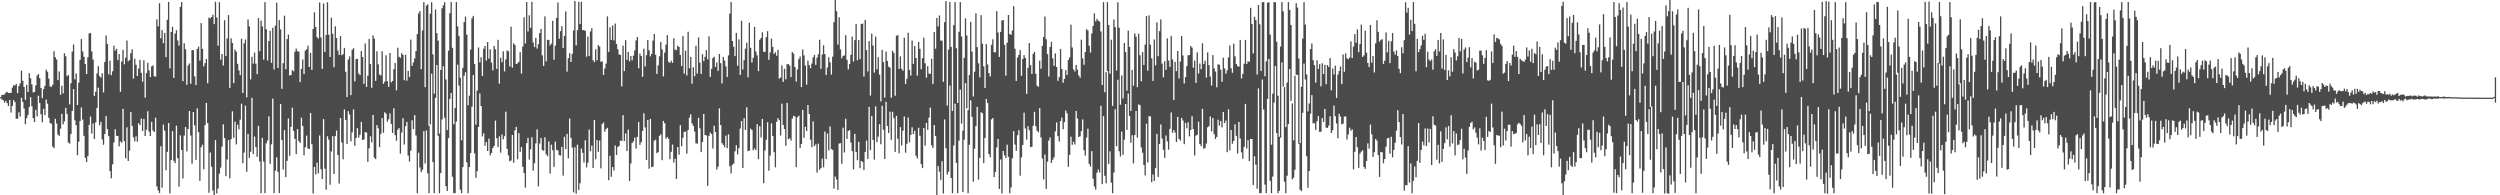 <?xml version="1.0" encoding="UTF-8"?>
<svg xmlns="http://www.w3.org/2000/svg" width="1920" height="150">
  <path d="M0 74.582h1v1.000H0zM1 72.969h1v3.456H1zM2 72.905h1v4.112H2zM3 72.507h1v6.398H3zM4 71.105h1v6.343H4zM5 70.534h1v8.679H5zM6 71.453h1v9.966H6zM7 71.298h1v5.460H7zM8 71.353h1v15.052H8zM9 67.273h1v14.095H9zM10 65.378h1v11.583H10zM11 65.692h1v12.696H11zM12 64.520h1v26.710H12zM13 71.503h1v19.697H13zM14 66.078h1v20.212H14zM15 64.072h1v25.503H15zM16 54.254h1v20.857H16zM17 62.017h1v16.254H17zM18 66.803h1v16.573H18zM19 76.718h1v18.688H19zM20 65.133h1v25.673H20zM21 70.680h1v17.575H21zM22 56.240h1v26.030H22zM23 60.129h1v14.553H23zM24 64.839h1v16.797H24zM25 70.948h1v19.717H25zM26 70.615h1v23.097H26zM27 65.567h1v18.777H27zM28 58.016h1v31.397H28zM29 56.875h1v16.659H29zM30 60.025h1v19.069H30zM31 67.592h1v20.202H31zM32 75.389h1v18.578H32zM33 68.468h1v15.148H33zM34 65.911h1v22.510H34zM35 53.524h1v22.922H35zM36 55.097h1v24.522H36zM37 60.358h1v30.097H37zM38 66.348h1v28.093H38zM39 66.693h1v28.382H39zM40 65.056h1v47.541H40zM41 39.388h1v74.399H41zM42 43.974h1v47.254H42zM43 45.724h1v49.119H43zM44 61.488h1v41.830H44zM45 54.870h1v49.476H45zM46 72.824h1v25.974H46zM47 65.878h1v21.553H47zM48 71.716h1v23.752H48zM49 40.916h1v52.255H49zM50 43.221h1v39.588H50zM51 58.581h1v28.907H51zM52 57.563h1v51.937H52zM53 80.180h1v30.130H53zM54 63.969h1v38.971H54zM55 39.650h1v45.594H55zM56 34.147h1v34.297H56zM57 60.964h1v31.456H57zM58 56.424h1v39.817H58zM59 80.669h1v38.484H59zM60 63.536h1v45.320H60zM61 45.960h1v47.039H61zM62 30.026h1v52.540H62zM63 39.488h1v52.294H63zM64 43.576h1v60.747H64zM65 49.171h1v71.978H65zM66 56.821h1v67.645H66zM67 44.030h1v75.871H67zM68 25.716h1v70.257H68zM69 25.298h1v64.211H69zM70 39.456h1v63.154H70zM71 45.746h1v49.064H71zM72 73.692h1v33.069H72zM73 70.471h1v23.568H73zM74 56.486h1v26.401H74zM75 50.847h1v16.486H75zM76 58.518h1v37.673H76zM77 59.674h1v33.928H77zM78 56.238h1v50.941H78zM79 70.983h1v40.211H79zM80 47.636h1v55.343H80zM81 27.263h1v61.886H81zM82 33.898h1v65.332H82zM83 57.089h1v47.516H83zM84 46.552h1v84.836H84zM85 57.776h1v79.112H85zM86 54.733h1v71.503H86zM87 35.063h1v74.330H87zM88 38.859h1v60.394H88zM89 37.466h1v66.838H89zM90 46.168h1v58.266H90zM91 41.522h1v70.904H91zM92 70.470h1v38.153H92zM93 47.197h1v62.382H93zM94 38.261h1v45.334H94zM95 49.418h1v58.898H95zM96 44.312h1v77.256H96zM97 31.133h1v66.682H97zM98 47.039h1v76.623H98zM99 46.152h1v69.564H99zM100 40.838h1v45.198H100zM101 37.830h1v58.840H101zM102 60.372h1v45.039H102zM103 45.172h1v63.411H103zM104 49.694h1v54.996H104zM105 58.298h1v50.500H105zM106 52.701h1v41.959H106zM107 46.033h1v50.057H107zM108 55.975h1v35.003H108zM109 62.708h1v37.911H109zM110 46.353h1v44.975H110zM111 75.020h1v29.458H111zM112 56.187h1v43.442H112zM113 48.244h1v37.200H113zM114 54.103h1v47.033H114zM115 59.163h1v45.279H115zM116 50.958h1v42.626H116zM117 50.154h1v50.035H117zM118 58.513h1v42.839H118zM119 58.880h1v31.539H119zM120 14.835h1v128.302H120zM121 20.222h1v126.022H121zM122 2.457h1v145.849H122zM123 29.404h1v82.977H123zM124 23.078h1v121.074H124zM125 33.158h1v62.572H125zM126 25.285h1v75.102H126zM127 43.859h1v86.922H127zM128 15.200h1v101.418H128zM129 1.470h1v92.994H129zM130 52.554h1v95.963H130zM131 24.583h1v98.342H131zM132 20.607h1v80.101H132zM133 59.851h1v63.638H133zM134 25.795h1v99.520H134zM135 23.172h1v73.320H135zM136 31.072h1v90.357H136zM137 35.042h1v108.277H137zM138 5.291h1v98.651H138zM139 1.592h1v113.620H139zM140 62.296h1v74.753H140zM141 33.286h1v70.837H141zM142 37.823h1v59.689H142zM143 65.123h1v51.118H143zM144 50.259h1v48.806H144zM145 48.747h1v36.492H145zM146 64.353h1v39.715H146zM147 38.518h1v87.250H147zM148 38.488h1v47.604H148zM149 58.570h1v37.731H149zM150 65.346h1v57.414H150zM151 37.539h1v45.644H151zM152 35.840h1v65.688H152zM153 46.480h1v92.490H153zM154 17.765h1v95.325H154zM155 37.472h1v73.661H155zM156 50.939h1v79.063H156zM157 48.479h1v47.660H157zM158 45.332h1v33.767H158zM159 63.952h1v30.601H159zM160 13.496h1v134.522H160zM161 14.142h1v102.980H161zM162 13.073h1v114.970H162zM163 11.311h1v135.007H163zM164 18.555h1v131.314H164zM165 1.336h1v106.260H165zM166 13.420h1v135.167H166zM167 35.106h1v109.626H167zM168 1.614h1v131.738H168zM169 45.848h1v82.850H169zM170 41.458h1v71.134H170zM171 50.340h1v45.169H171zM172 15.503h1v90.540H172zM173 43.108h1v92.161H173zM174 29.533h1v92.934H174zM175 11.629h1v95.964H175zM176 67.494h1v69.453H176zM177 29.419h1v77.439H177zM178 33.004h1v52.496H178zM179 63.807h1v42.012H179zM180 37.967h1v55.475H180zM181 39.685h1v71.233H181zM182 49.010h1v46.738H182zM183 54.090h1v45.230H183zM184 57.660h1v34.266H184zM185 29.741h1v49.931H185zM186 71.406h1v53.985H186zM187 33.286h1v83.927H187zM188 30.368h1v50.788H188zM189 74.805h1v57.145H189zM190 14.933h1v87.990H190zM191 20.221h1v100.999H191zM192 60.947h1v55.608H192zM193 43.554h1v31.594H193zM194 48.826h1v69.497H194zM195 40.401h1v64.443H195zM196 48.925h1v64.002H196zM197 56.863h1v63.575H197zM198 13.811h1v82.847H198zM199 39.339h1v84.707H199zM200 15.834h1v132.588H200zM201 20.265h1v85.615H201zM202 45.839h1v78.206H202zM203 1.597h1v146.671H203zM204 22.468h1v87.621H204zM205 46.435h1v61.421H205zM206 31.510h1v57.871H206zM207 23.714h1v102.156H207zM208 48.300h1v62.547H208zM209 21.339h1v54.421H209zM210 53.409h1v94.917H210zM211 19.688h1v111.448H211zM212 2.095h1v118.711H212zM213 52.235h1v79.757H213zM214 15.464h1v132.863H214zM215 22.560h1v57.352H215zM216 68.217h1v39.345H216zM217 48.521h1v81.684H217zM218 12.035h1v87.926H218zM219 53.134h1v82.914H219zM220 30.056h1v93.457H220zM221 26.513h1v64.454H221zM222 57.949h1v61.703H222zM223 57.666h1v39.765H223zM224 53.908h1v28.821H224zM225 54.788h1v45.701H225zM226 39.774h1v66.879H226zM227 37.264h1v81.050H227zM228 39.389h1v59.775H228zM229 39.617h1v68.750H229zM230 63.005h1v46.751H230zM231 52.924h1v37.424H231zM232 45.681h1v51.154H232zM233 56.843h1v62.406H233zM234 38.844h1v74.237H234zM235 37.828h1v66.329H235zM236 35.084h1v78.884H236zM237 51.439h1v62.983H237zM238 40.609h1v46.177H238zM239 53.649h1v57.143H239zM240 22.292h1v126.358H240zM241 9.460h1v118.771H241zM242 20.805h1v113.119H242zM243 28.517h1v96.412H243zM244 29.570h1v103.606H244zM245 1.868h1v102.163H245zM246 28.774h1v101.162H246zM247 52.894h1v84.578H247zM248 2.617h1v88.869H248zM249 39.912h1v89.645H249zM250 26.820h1v118.876H250zM251 1.729h1v102.932H251zM252 26.636h1v80.607H252zM253 43.786h1v98.108H253zM254 13.630h1v102.630H254zM255 25.890h1v78.676H255zM256 51.655h1v81.980H256zM257 20.195h1v84.378H257zM258 29.236h1v71.038H258zM259 38.740h1v80.328H259zM260 42.198h1v98.777H260zM261 27.695h1v62.952H261zM262 42.428h1v66.978H262zM263 41.572h1v80.798H263zM264 36.765h1v47.262H264zM265 55.096h1v36.994H265zM266 74.479h1v36.104H266zM267 45.648h1v39.763H267zM268 43.316h1v44.661H268zM269 73.086h1v35.454H269zM270 38.250h1v63.397H270zM271 37.000h1v46.971H271zM272 62.451h1v49.467H272zM273 45.424h1v60.510H273zM274 45.137h1v53.271H274zM275 56.453h1v49.173H275zM276 57.650h1v45.788H276zM277 39.225h1v54.367H277zM278 43.779h1v63.701H278zM279 64.411h1v42.719H279zM280 33.318h1v68.154H280zM281 66.726h1v35.068H281zM282 58.099h1v66.290H282zM283 29.890h1v84.049H283zM284 49.238h1v55.411H284zM285 67.430h1v41.975H285zM286 27.177h1v61.115H286zM287 29.672h1v91.362H287zM288 62.122h1v60.056H288zM289 39.363h1v56.671H289zM290 49.424h1v49.116H290zM291 57.195h1v55.810H291zM292 58.031h1v44.765H292zM293 39.351h1v51.311H293zM294 64.342h1v37.588H294zM295 62.657h1v23.567H295zM296 42.422h1v44.875H296zM297 62.414h1v31.041H297zM298 66.694h1v24.934H298zM299 40.694h1v46.406H299zM300 63.230h1v31.969H300zM301 62.167h1v39.940H301zM302 53.135h1v30.005H302zM303 48.308h1v55.536H303zM304 69.382h1v38.714H304zM305 36.667h1v62.976H305zM306 43.610h1v54.757H306zM307 44.426h1v73.562H307zM308 40.825h1v60.956H308zM309 42.184h1v48.594H309zM310 61.617h1v49.361H310zM311 42.043h1v54.872H311zM312 61.978h1v31.710H312zM313 54.402h1v65.091H313zM314 59.096h1v65.045H314zM315 30.432h1v85.303H315zM316 50.518h1v41.872H316zM317 48.032h1v51.098H317zM318 44.842h1v43.576H318zM319 39.238h1v64.866H319zM320 26.146h1v122.263H320zM321 10.361h1v106.953H321zM322 8.551h1v120.064H322zM323 53.158h1v79.036H323zM324 23.314h1v107.070H324zM325 1.634h1v99.128H325zM326 66.952h1v58.643H326zM327 4.303h1v95.960H327zM328 3.392h1v129.792H328zM329 96.563h1v51.747H329zM330 10.540h1v85.040H330zM331 1.691h1v54.892H331zM332 41.704h1v82.758H332zM333 71.936h1v76.391H333zM334 7.332h1v67.830H334zM335 25.474h1v24.450H335zM336 31.230h1v73.007H336zM337 102.590h1v45.809H337zM338 53.646h1v79.245H338zM339 6.361h1v85.401H339zM340 4.111h1v46.789H340zM341 1.688h1v88.750H341zM342 61.061h1v81.877H342zM343 99.923h1v46.807H343zM344 38.901h1v67.143H344zM345 10.138h1v65.796H345zM346 1.579h1v69.841H346zM347 36.709h1v99.026H347zM348 95.461h1v52.857H348zM349 82.887h1v65.471H349zM350 1.577h1v91.748H350zM351 20.275h1v29.415H351zM352 27.674h1v38.050H352zM353 59.690h1v85.968H353zM354 107.714h1v40.614H354zM355 52.099h1v76.206H355zM356 16.957h1v41.258H356zM357 12.704h1v42.818H357zM358 26.642h1v98.100H358zM359 80.826h1v67.582H359zM360 73.478h1v54.818H360zM361 38.074h1v79.445H361zM362 14.097h1v67.849H362zM363 12.210h1v45.439H363zM364 49.251h1v68.535H364zM365 95.726h1v40.858H365zM366 69.512h1v62.026H366zM367 36.435h1v61.042H367zM368 47.910h1v23.864H368zM369 43.948h1v37.471H369zM370 58.268h1v46.448H370zM371 37.414h1v64.995H371zM372 35.248h1v76.690H372zM373 46.557h1v62.529H373zM374 32.305h1v83.646H374zM375 45.027h1v61.412H375zM376 37.958h1v81.424H376zM377 48.053h1v69.473H377zM378 54.004h1v59.660H378zM379 35.297h1v76.757H379zM380 37.866h1v54.766H380zM381 52.878h1v53.257H381zM382 30.564h1v82.405H382zM383 64.201h1v40.593H383zM384 44.291h1v72.958H384zM385 47.789h1v55.464H385zM386 39.447h1v67.537H386zM387 54.843h1v49.780H387zM388 45.587h1v40.189H388zM389 38.708h1v75.628H389zM390 39.375h1v79.941H390zM391 50.982h1v72.872H391zM392 20.541h1v102.684H392zM393 51.980h1v51.673H393zM394 33.219h1v91.814H394zM395 34.545h1v65.532H395zM396 49.146h1v48.288H396zM397 48.685h1v73.621H397zM398 47.470h1v54.845H398zM399 40.114h1v76.552H399zM400 56.528h1v56.421H400zM401 35.746h1v92.376H401zM402 13.263h1v119.668H402zM403 33.389h1v110.755H403zM404 1.541h1v108.320H404zM405 24.227h1v81.620H405zM406 11.706h1v110.804H406zM407 21.401h1v93.255H407zM408 1.459h1v103.968H408zM409 32.606h1v98.447H409zM410 36.167h1v89.234H410zM411 29.046h1v81.075H411zM412 37.267h1v62.045H412zM413 33.970h1v109.206H413zM414 25.433h1v84.787H414zM415 22.224h1v83.806H415zM416 42.513h1v72.710H416zM417 50.623h1v65.154H417zM418 12.570h1v92.903H418zM419 47.064h1v71.475H419zM420 30.620h1v89.359H420zM421 30.605h1v78.029H421zM422 34.890h1v98.422H422zM423 33.465h1v77.622H423zM424 15.974h1v99.500H424zM425 45.896h1v82.266H425zM426 35.091h1v73.719H426zM427 13.677h1v101.417H427zM428 1.896h1v113.718H428zM429 29.727h1v89.342H429zM430 23.921h1v95.547H430zM431 20.141h1v92.695H431zM432 36.834h1v98.015H432zM433 27.568h1v77.432H433zM434 8.735h1v105.794H434zM435 54.979h1v47.802H435zM436 44.711h1v76.897H436zM437 40.847h1v50.209H437zM438 47.630h1v58.180H438zM439 41.357h1v71.982H439zM440 23.321h1v124.444H440zM441 0.831h1v112.269H441zM442 34.878h1v113.925H442zM443 23.167h1v87.966H443zM444 1.520h1v144.475H444zM445 18.533h1v122.196H445zM446 1.339h1v112.732H446zM447 23.076h1v94.278H447zM448 23.195h1v101.580H448zM449 23.636h1v84.088H449zM450 43.526h1v85.047H450zM451 28.041h1v96.882H451zM452 43.038h1v56.458H452zM453 24.170h1v91.984H453zM454 21.687h1v90.145H454zM455 46.214h1v82.777H455zM456 47.760h1v44.409H456zM457 37.837h1v84.482H457zM458 46.315h1v61.185H458zM459 34.591h1v82.043H459zM460 35.770h1v72.173H460zM461 47.379h1v81.954H461zM462 47.209h1v48.018H462zM463 57.556h1v36.549H463zM464 52.563h1v48.589H464zM465 48.853h1v50.245H465zM466 12.599h1v85.563H466zM467 39.826h1v98.498H467zM468 20.965h1v98.645H468zM469 30.603h1v105.137H469zM470 19.554h1v108.773H470zM471 31.042h1v99.864H471zM472 18.074h1v93.631H472zM473 33.764h1v85.227H473zM474 37.858h1v75.093H474zM475 41.819h1v70.200H475zM476 42.153h1v65.777H476zM477 66.345h1v42.000H477zM478 35.049h1v53.402H478zM479 54.639h1v53.651H479zM480 30.848h1v71.721H480zM481 45.973h1v70.064H481zM482 39.821h1v59.722H482zM483 47.060h1v91.956H483zM484 42.988h1v82.627H484zM485 46.325h1v63.495H485zM486 42.715h1v65.901H486zM487 38.774h1v66.828H487zM488 31.037h1v83.121H488zM489 28.464h1v76.637H489zM490 52.490h1v41.142H490zM491 41.167h1v70.109H491zM492 43.076h1v66.147H492zM493 58.994h1v41.542H493zM494 37.377h1v49.677H494zM495 51.049h1v46.785H495zM496 42.334h1v80.492H496zM497 30.844h1v61.307H497zM498 38.597h1v90.983H498zM499 43.333h1v48.031H499zM500 41.366h1v87.062H500zM501 31.238h1v96.690H501zM502 26.074h1v81.971H502zM503 42.092h1v65.226H503zM504 56.769h1v60.951H504zM505 50.214h1v66.606H505zM506 43.274h1v61.075H506zM507 32.189h1v70.919H507zM508 37.963h1v85.091H508zM509 58.603h1v34.271H509zM510 40.471h1v54.214H510zM511 34.235h1v72.306H511zM512 26.958h1v78.236H512zM513 47.457h1v59.064H513zM514 48.313h1v73.953H514zM515 46.588h1v69.982H515zM516 48.307h1v62.717H516zM517 29.392h1v95.447H517zM518 38.018h1v83.865H518zM519 38.566h1v98.874H519zM520 35.120h1v77.764H520zM521 36.082h1v82.690H521zM522 42.292h1v53.827H522zM523 50.721h1v61.577H523zM524 27.770h1v78.023H524zM525 56.516h1v44.780H525zM526 38.936h1v62.157H526zM527 58.030h1v59.938H527zM528 24.379h1v75.485H528zM529 52.370h1v38.018H529zM530 43.736h1v44.078H530zM531 64.240h1v30.548H531zM532 51.588h1v45.068H532zM533 58.517h1v42.507H533zM534 35.095h1v74.941H534zM535 56.438h1v53.935H535zM536 28.758h1v61.757H536zM537 48.111h1v50.449H537zM538 56.760h1v60.081H538zM539 41.640h1v67.426H539zM540 46.955h1v40.599H540zM541 43.593h1v60.160H541zM542 38.443h1v65.550H542zM543 45.535h1v97.186H543zM544 27.843h1v76.569H544zM545 59.069h1v42.730H545zM546 52.882h1v50.101H546zM547 44.571h1v69.428H547zM548 43.589h1v52.962H548zM549 51.354h1v50.056H549zM550 47.911h1v82.343H550zM551 54.404h1v73.620H551zM552 41.483h1v41.696H552zM553 48.510h1v47.475H553zM554 64.031h1v45.871H554zM555 43.668h1v67.515H555zM556 46.560h1v66.519H556zM557 50.931h1v53.197H557zM558 59.103h1v54.735H558zM559 42.470h1v60.721H559zM560 10.436h1v117.266H560zM561 1.487h1v131.698H561zM562 31.504h1v95.127H562zM563 35.839h1v89.800H563zM564 43.112h1v73.111H564zM565 25.293h1v86.256H565zM566 50.493h1v68.059H566zM567 30.267h1v83.496H567zM568 57.560h1v41.155H568zM569 15.939h1v77.021H569zM570 53.402h1v75.690H570zM571 46.179h1v44.622H571zM572 37.369h1v62.417H572zM573 32.812h1v49.639H573zM574 59.323h1v56.738H574zM575 17.456h1v98.280H575zM576 36.697h1v62.135H576zM577 48.007h1v51.829H577zM578 44.426h1v71.044H578zM579 20.622h1v93.332H579zM580 39.545h1v75.721H580zM581 42.518h1v52.834H581zM582 54.649h1v67.626H582zM583 30.584h1v66.368H583zM584 29.213h1v76.436H584zM585 24.834h1v66.529H585zM586 39.643h1v101.050H586zM587 40.006h1v75.582H587zM588 28.539h1v78.770H588zM589 23.924h1v69.967H589zM590 45.915h1v85.185H590zM591 40.313h1v79.177H591zM592 29.623h1v65.153H592zM593 36.034h1v68.381H593zM594 41.450h1v75.450H594zM595 40.155h1v88.347H595zM596 42.821h1v50.716H596zM597 38.289h1v52.416H597zM598 60.305h1v32.057H598zM599 59.611h1v44.440H599zM600 50.236h1v29.374H600zM601 62.867h1v33.092H601zM602 52.819h1v46.259H602zM603 60.934h1v51.031H603zM604 49.407h1v29.631H604zM605 49.177h1v57.757H605zM606 50.419h1v55.761H606zM607 59.261h1v48.729H607zM608 39.874h1v51.207H608zM609 41.181h1v47.730H609zM610 51.392h1v38.085H610zM611 62.689h1v65.687H611zM612 53.322h1v36.650H612zM613 45.435h1v43.376H613zM614 43.332h1v70.353H614zM615 66.901h1v43.695H615zM616 38.025h1v46.349H616zM617 42.559h1v63.279H617zM618 50.266h1v47.113H618zM619 64.962h1v35.668H619zM620 46.535h1v34.088H620zM621 50.016h1v37.539H621zM622 52.354h1v54.894H622zM623 48.818h1v64.220H623zM624 44.055h1v49.143H624zM625 42.247h1v70.048H625zM626 49.804h1v61.102H626zM627 44.326h1v88.257H627zM628 41.674h1v68.643H628zM629 30.501h1v99.820H629zM630 52.897h1v76.181H630zM631 41.896h1v79.954H631zM632 34.825h1v93.628H632zM633 41.521h1v59.547H633zM634 57.644h1v64.500H634zM635 51.891h1v50.687H635zM636 43.965h1v71.573H636zM637 47.888h1v49.163H637zM638 57.261h1v57.260H638zM639 43.546h1v71.553H639zM640 17.031h1v127.854H640zM641 -0.985h1v136.576H641zM642 8.666h1v129.201H642zM643 34.325h1v111.471H643zM644 13.335h1v96.932H644zM645 37.930h1v72.008H645zM646 44.773h1v81.036H646zM647 42.928h1v55.106H647zM648 42.609h1v74.490H648zM649 27.094h1v64.090H649zM650 45.930h1v60.738H650zM651 53.171h1v47.494H651zM652 49.154h1v50.761H652zM653 42.146h1v67.379H653zM654 28.093h1v87.987H654zM655 47.233h1v82.824H655zM656 30.841h1v71.984H656zM657 18.394h1v98.345H657zM658 46.301h1v76.734H658zM659 30.772h1v78.113H659zM660 45.422h1v83.760H660zM661 18.371h1v105.231H661zM662 18.114h1v106.274H662zM663 58.753h1v71.855H663zM664 15.261h1v101.482H664zM665 38.389h1v69.576H665zM666 54.879h1v67.133H666zM667 31.584h1v50.492H667zM668 73.376h1v41.990H668zM669 25.824h1v63.201H669zM670 35.032h1v72.443H670zM671 55.751h1v66.836H671zM672 28.095h1v53.632H672zM673 53.218h1v55.983H673zM674 43.909h1v61.054H674zM675 57.344h1v38.022H675zM676 77.924h1v32.857H676zM677 38.337h1v42.942H677zM678 47.715h1v51.948H678zM679 74.968h1v47.130H679zM680 39.645h1v38.586H680zM681 46.882h1v49.849H681zM682 51.203h1v50.932H682zM683 51.932h1v33.767H683zM684 75.057h1v32.356H684zM685 38.967h1v46.882H685zM686 40.650h1v50.083H686zM687 73.523h1v43.093H687zM688 27.470h1v61.521H688zM689 26.914h1v79.661H689zM690 52.829h1v64.933H690zM691 43.324h1v54.324H691zM692 52.894h1v58.901H692zM693 54.363h1v46.043H693zM694 28.949h1v60.520H694zM695 64.539h1v52.720H695zM696 60.523h1v49.938H696zM697 25.137h1v65.105H697zM698 53.708h1v55.585H698zM699 58.039h1v45.648H699zM700 31.107h1v66.621H700zM701 49.043h1v53.848H701zM702 35.307h1v65.156H702zM703 44.563h1v75.064H703zM704 58.084h1v63.599H704zM705 32.230h1v65.890H705zM706 37.473h1v66.828H706zM707 53.218h1v72.823H707zM708 44.636h1v84.471H708zM709 28.907h1v69.453H709zM710 48.637h1v63.233H710zM711 59.624h1v34.770H711zM712 50.766h1v48.915H712zM713 56.534h1v33.846H713zM714 56.654h1v26.000H714zM715 45.146h1v66.455H715zM716 64.459h1v49.114H716zM717 24.509h1v71.608H717zM718 37.435h1v67.038H718zM719 13.752h1v136.124H719zM720 20.272h1v107.261H720zM721 11.899h1v119.925H721zM722 31.203h1v106.914H722zM723 31.171h1v92.688H723zM724 62.845h1v85.804H724zM725 17.009h1v74.755H725zM726 0.841h1v113.008H726zM727 81.072h1v52.996H727zM728 38.132h1v93.810H728zM729 1.509h1v64.208H729zM730 36.061h1v100.663H730zM731 85.152h1v63.240H731zM732 19.281h1v92.498H732zM733 1.593h1v78.061H733zM734 37.063h1v88.005H734zM735 79.120h1v69.216H735zM736 24.420h1v83.610H736zM737 1.574h1v67.303H737zM738 27.980h1v66.941H738zM739 100.339h1v47.172H739zM740 44.436h1v62.884H740zM741 14.149h1v49.706H741zM742 27.227h1v56.004H742zM743 84.610h1v63.775H743zM744 57.618h1v53.574H744zM745 16.807h1v60.236H745zM746 39.633h1v50.098H746zM747 74.154h1v65.397H747zM748 55.069h1v59.069H748zM749 10.210h1v86.635H749zM750 36.127h1v45.950H750zM751 48.657h1v89.265H751zM752 59.381h1v61.931H752zM753 11.617h1v74.592H753zM754 33.588h1v53.279H754zM755 50.944h1v74.323H755zM756 67.645h1v38.234H756zM757 33.829h1v42.119H757zM758 49.472h1v29.574H758zM759 56.170h1v62.028H759zM760 58.670h1v62.048H760zM761 34.404h1v57.316H761zM762 30.176h1v60.496H762zM763 40.143h1v95.908H763zM764 40.135h1v91.851H764zM765 8.592h1v104.644H765zM766 24.985h1v81.698H766zM767 43.650h1v101.461H767zM768 24.477h1v98.012H768zM769 15.732h1v132.777H769zM770 15.397h1v100.552H770zM771 34.405h1v84.995H771zM772 58.055h1v63.286H772zM773 32.807h1v78.357H773zM774 11.530h1v108.883H774zM775 26.185h1v122.239H775zM776 26.749h1v117.225H776zM777 23.438h1v98.105H777zM778 4.712h1v96.071H778zM779 37.421h1v73.571H779zM780 62.179h1v53.689H780zM781 44.203h1v59.618H781zM782 42.214h1v57.794H782zM783 38.483h1v96.454H783zM784 58.230h1v62.639H784zM785 45.325h1v66.007H785zM786 42.329h1v44.180H786zM787 44.464h1v54.192H787zM788 72.104h1v35.147H788zM789 52.055h1v44.860H789zM790 33.042h1v66.965H790zM791 50.056h1v62.941H791zM792 56.839h1v55.875H792zM793 41.334h1v55.233H793zM794 39.842h1v46.088H794zM795 56.642h1v40.249H795zM796 65.822h1v34.572H796zM797 66.660h1v34.980H797zM798 46.590h1v36.445H798zM799 52.793h1v52.794H799zM800 35.247h1v86.508H800zM801 28.428h1v109.400H801zM802 12.716h1v106.038H802zM803 30.208h1v114.912H803zM804 41.560h1v82.610H804zM805 58.748h1v49.254H805zM806 36.043h1v69.493H806zM807 32.128h1v92.997H807zM808 44.739h1v78.000H808zM809 50.538h1v70.279H809zM810 41.030h1v59.904H810zM811 51.428h1v42.602H811zM812 62.123h1v42.425H812zM813 59.219h1v49.464H813zM814 37.590h1v55.456H814zM815 52.957h1v37.356H815zM816 63.526h1v35.732H816zM817 60.581h1v33.198H817zM818 53.808h1v31.052H818zM819 57.524h1v29.527H819zM820 46.064h1v82.038H820zM821 44.104h1v74.841H821zM822 18.968h1v86.025H822zM823 36.463h1v74.759H823zM824 53.228h1v55.699H824zM825 54.887h1v56.051H825zM826 49.921h1v35.304H826zM827 53.606h1v37.437H827zM828 57.950h1v47.278H828zM829 59.676h1v45.041H829zM830 30.458h1v70.249H830zM831 44.848h1v46.866H831zM832 49.693h1v65.680H832zM833 39.999h1v79.499H833zM834 22.477h1v83.186H834zM835 23.388h1v75.447H835zM836 35.052h1v90.801H836zM837 40.330h1v87.632H837zM838 25.692h1v90.400H838zM839 19.949h1v117.296H839zM840 10.197h1v133.062H840zM841 16.422h1v129.118H841zM842 14.479h1v118.113H842zM843 15.903h1v114.253H843zM844 16.516h1v115.951H844zM845 24.168h1v57.074H845zM846 65.282h1v76.133H846zM847 1.633h1v87.570H847zM848 70.808h1v64.231H848zM849 55.368h1v85.368H849zM850 1.583h1v53.025H850zM851 19.212h1v106.700H851zM852 56.610h1v59.628H852zM853 30.539h1v109.773H853zM854 81.322h1v67.034H854zM855 14.965h1v117.531H855zM856 20.868h1v63.017H856zM857 54.105h1v58.218H857zM858 1.723h1v59.511H858zM859 21.297h1v94.899H859zM860 80.458h1v39.739H860zM861 57.879h1v43.182H861zM862 75.634h1v43.273H862zM863 33.037h1v74.206H863zM864 39.995h1v39.870H864zM865 69.614h1v30.102H865zM866 23.525h1v48.342H866zM867 36.003h1v53.070H867zM868 85.226h1v24.390H868zM869 53.656h1v50.182H869zM870 65.784h1v59.716H870zM871 25.692h1v78.025H871zM872 28.188h1v57.012H872zM873 66.932h1v38.801H873zM874 25.978h1v54.203H874zM875 42.456h1v38.370H875zM876 62.408h1v50.803H876zM877 40.048h1v77.260H877zM878 49.851h1v76.869H878zM879 34.243h1v100.466H879zM880 12.406h1v82.613H880zM881 54.257h1v70.563H881zM882 11.781h1v77.413H882zM883 34.311h1v55.111H883zM884 44.790h1v95.182H884zM885 62.129h1v71.838H885zM886 30.323h1v108.690H886zM887 50.185h1v78.958H887zM888 17.163h1v85.673H888zM889 43.210h1v92.661H889zM890 23.927h1v86.597H890zM891 14.931h1v80.642H891zM892 48.836h1v57.551H892zM893 59.358h1v55.710H893zM894 46.981h1v74.246H894zM895 53.676h1v50.390H895zM896 29.455h1v79.125H896zM897 46.465h1v68.478H897zM898 51.345h1v47.609H898zM899 27.549h1v58.800H899zM900 45.664h1v56.367H900zM901 76.806h1v23.108H901zM902 47.516h1v54.287H902zM903 54.605h1v54.504H903zM904 39.161h1v50.630H904zM905 60.277h1v46.425H905zM906 47.282h1v60.746H906zM907 27.627h1v62.923H907zM908 42.646h1v49.913H908zM909 64.135h1v46.613H909zM910 59.187h1v35.224H910zM911 50.798h1v47.747H911zM912 42.434h1v51.484H912zM913 42.278h1v62.495H913zM914 35.352h1v64.495H914zM915 36.555h1v52.698H915zM916 51.994h1v47.123H916zM917 46.609h1v72.737H917zM918 63.652h1v40.532H918zM919 40.262h1v63.201H919zM920 56.444h1v37.033H920zM921 48.801h1v61.818H921zM922 53.143h1v59.098H922zM923 33.278h1v50.341H923zM924 49.218h1v65.042H924zM925 46.623h1v66.922H925zM926 59.609h1v50.554H926zM927 40.255h1v57.557H927zM928 50.003h1v46.931H928zM929 58.835h1v30.594H929zM930 65.710h1v35.229H930zM931 42.294h1v48.313H931zM932 52.518h1v50.535H932zM933 54.928h1v51.789H933zM934 67.021h1v38.080H934zM935 49.348h1v42.622H935zM936 49.770h1v46.718H936zM937 53.492h1v39.458H937zM938 62.803h1v35.046H938zM939 44.364h1v41.633H939zM940 52.574h1v41.887H940zM941 56.607h1v35.945H941zM942 54.037h1v62.851H942zM943 44.099h1v39.881H943zM944 34.979h1v80.536H944zM945 52.415h1v47.386H945zM946 55.916h1v54.494H946zM947 33.532h1v74.760H947zM948 43.250h1v52.244H948zM949 49.112h1v55.221H949zM950 50.794h1v67.115H950zM951 51.197h1v42.487H951zM952 30.792h1v75.628H952zM953 60.228h1v56.776H953zM954 56.711h1v65.212H954zM955 49.007h1v63.756H955zM956 30.606h1v49.184H956zM957 49.209h1v64.827H957zM958 47.107h1v60.587H958zM959 47.407h1v76.358H959zM960 6.012h1v100.698H960zM961 18.478h1v88.275H961zM962 41.061h1v101.087H962zM963 12.870h1v107.119H963zM964 15.407h1v111.120H964zM965 57.260h1v87.684H965zM966 3.863h1v64.019H966zM967 18.622h1v129.732H967zM968 54.582h1v93.729H968zM969 1.687h1v59.351H969zM970 1.611h1v82.504H970zM971 58.565h1v83.218H971zM972 47.109h1v101.218H972zM973 2.176h1v73.777H973zM974 1.669h1v43.603H974zM975 26.586h1v112.292H975zM976 111.160h1v37.149H976zM977 71.872h1v63.723H977zM978 1.657h1v77.151H978zM979 1.696h1v49.027H979zM980 32.037h1v70.163H980zM981 73.588h1v74.719H981zM982 105.048h1v41.542H982zM983 35.800h1v69.981H983zM984 1.656h1v46.222H984zM985 8.721h1v57.854H985zM986 66.938h1v72.633H986zM987 97.636h1v50.746H987zM988 63.437h1v71.546H988zM989 1.647h1v93.583H989zM990 7.621h1v45.383H990zM991 19.179h1v58.272H991zM992 79.391h1v58.406H992zM993 107.796h1v28.726H993zM994 58.141h1v72.254H994zM995 2.394h1v55.025H995zM996 5.866h1v51.631H996zM997 44.983h1v65.415H997zM998 109.892h1v35.824H998zM999 66.666h1v80.115H999zM1000 29.711h1v56.911H1000zM1001 1.660h1v47.201H1001zM1002 18.954h1v42.101H1002zM1003 57.139h1v62.830H1003zM1004 85.538h1v58.668H1004zM1005 79.436h1v51.859H1005zM1006 37.664h1v49.693H1006zM1007 33.387h1v39.690H1007zM1008 46.236h1v48.495H1008zM1009 50.057h1v44.578H1009zM1010 63.433h1v36.335H1010zM1011 46.266h1v46.817H1011zM1012 52.951h1v36.172H1012zM1013 49.257h1v51.992H1013zM1014 66.332h1v34.842H1014zM1015 48.605h1v42.079H1015zM1016 56.825h1v36.872H1016zM1017 49.815h1v33.822H1017zM1018 64.645h1v33.284H1018zM1019 49.940h1v48.355H1019zM1020 51.483h1v44.975H1020zM1021 44.576h1v44.692H1021zM1022 69.330h1v32.764H1022zM1023 52.626h1v47.374H1023zM1024 57.213h1v23.931H1024zM1025 50.362h1v38.885H1025zM1026 75.188h1v19.700H1026zM1027 57.370h1v48.817H1027zM1028 54.550h1v32.903H1028zM1029 51.105h1v38.458H1029zM1030 64.597h1v30.887H1030zM1031 41.828h1v53.138H1031zM1032 55.146h1v34.329H1032zM1033 40.968h1v48.411H1033zM1034 44.769h1v62.380H1034zM1035 45.505h1v57.753H1035zM1036 44.193h1v53.861H1036zM1037 31.773h1v68.641H1037zM1038 44.594h1v54.757H1038zM1039 35.751h1v94.370H1039zM1040 26.125h1v90.384H1040zM1041 32.751h1v72.470H1041zM1042 22.573h1v90.527H1042zM1043 40.071h1v88.829H1043zM1044 33.680h1v84.296H1044zM1045 18.870h1v97.556H1045zM1046 43.746h1v71.724H1046zM1047 42.560h1v85.659H1047zM1048 23.500h1v106.193H1048zM1049 40.463h1v83.123H1049zM1050 48.389h1v61.727H1050zM1051 51.480h1v62.718H1051zM1052 19.166h1v76.470H1052zM1053 48.197h1v54.963H1053zM1054 43.026h1v77.488H1054zM1055 55.663h1v61.273H1055zM1056 33.330h1v73.441H1056zM1057 15.548h1v92.423H1057zM1058 24.432h1v94.638H1058zM1059 31.961h1v103.899H1059zM1060 30.660h1v85.961H1060zM1061 30.102h1v86.872H1061zM1062 49.062h1v76.319H1062zM1063 46.609h1v75.519H1063zM1064 24.946h1v87.691H1064zM1065 40.251h1v66.079H1065zM1066 31.331h1v74.501H1066zM1067 48.500h1v69.543H1067zM1068 31.750h1v73.336H1068zM1069 25.370h1v95.477H1069zM1070 39.558h1v75.587H1070zM1071 41.963h1v67.696H1071zM1072 38.696h1v61.608H1072zM1073 43.011h1v41.638H1073zM1074 52.897h1v40.840H1074zM1075 56.216h1v49.027H1075zM1076 36.227h1v74.713H1076zM1077 40.889h1v46.665H1077zM1078 30.861h1v115.530H1078zM1079 1.716h1v140.404H1079zM1080 9.691h1v132.636H1080zM1081 6.004h1v106.250H1081zM1082 26.524h1v113.735H1082zM1083 15.190h1v110.376H1083zM1084 23.869h1v124.596H1084zM1085 1.584h1v137.333H1085zM1086 18.306h1v109.527H1086zM1087 54.756h1v81.372H1087zM1088 29.796h1v93.686H1088zM1089 39.992h1v54.471H1089zM1090 37.733h1v87.282H1090zM1091 34.858h1v80.298H1091zM1092 27.514h1v81.235H1092zM1093 30.605h1v81.019H1093zM1094 25.890h1v72.718H1094zM1095 51.625h1v60.579H1095zM1096 39.692h1v59.008H1096zM1097 45.779h1v63.678H1097zM1098 47.012h1v51.936H1098zM1099 45.691h1v81.058H1099zM1100 53.437h1v35.881H1100zM1101 39.393h1v56.477H1101zM1102 37.782h1v58.695H1102zM1103 42.898h1v79.729H1103zM1104 30.639h1v80.564H1104zM1105 39.542h1v85.948H1105zM1106 25.274h1v75.564H1106zM1107 52.643h1v71.723H1107zM1108 30.274h1v84.032H1108zM1109 53.736h1v56.191H1109zM1110 42.163h1v55.656H1110zM1111 61.481h1v45.530H1111zM1112 54.031h1v42.801H1112zM1113 58.685h1v53.944H1113zM1114 44.002h1v44.534H1114zM1115 55.043h1v55.145H1115zM1116 37.750h1v62.885H1116zM1117 40.317h1v79.104H1117zM1118 46.404h1v56.115H1118zM1119 43.192h1v68.204H1119zM1120 29.244h1v81.667H1120zM1121 39.436h1v68.013H1121zM1122 29.815h1v69.117H1122zM1123 56.413h1v65.941H1123zM1124 38.061h1v76.177H1124zM1125 36.429h1v84.539H1125zM1126 47.648h1v85.940H1126zM1127 44.227h1v71.412H1127zM1128 36.237h1v61.213H1128zM1129 51.747h1v42.674H1129zM1130 44.584h1v48.875H1130zM1131 60.190h1v39.140H1131zM1132 47.349h1v50.551H1132zM1133 48.131h1v53.847H1133zM1134 54.117h1v51.587H1134zM1135 53.571h1v57.310H1135zM1136 38.816h1v59.747H1136zM1137 38.941h1v76.705H1137zM1138 42.499h1v63.218H1138zM1139 48.997h1v59.175H1139zM1140 44.507h1v70.721H1140zM1141 38.528h1v51.184H1141zM1142 61.700h1v43.450H1142zM1143 62.075h1v38.594H1143zM1144 61.269h1v40.137H1144zM1145 39.529h1v40.025H1145zM1146 48.423h1v49.455H1146zM1147 26.349h1v85.230H1147zM1148 32.146h1v93.679H1148zM1149 29.083h1v74.565H1149zM1150 29.489h1v74.694H1150zM1151 30.302h1v73.873H1151zM1152 33.626h1v79.490H1152zM1153 35.243h1v50.522H1153zM1154 56.557h1v55.182H1154zM1155 55.739h1v43.099H1155zM1156 49.027h1v58.921H1156zM1157 46.846h1v53.773H1157zM1158 62.206h1v33.581H1158zM1159 48.259h1v47.537H1159zM1160 50.339h1v62.321H1160zM1161 41.949h1v58.776H1161zM1162 35.080h1v68.010H1162zM1163 43.598h1v59.067H1163zM1164 39.219h1v62.982H1164zM1165 43.662h1v51.897H1165zM1166 56.853h1v37.409H1166zM1167 45.137h1v50.113H1167zM1168 46.302h1v50.383H1168zM1169 46.890h1v62.416H1169zM1170 47.664h1v40.720H1170zM1171 45.894h1v61.869H1171zM1172 36.413h1v66.572H1172zM1173 43.416h1v75.925H1173zM1174 38.778h1v66.255H1174zM1175 47.425h1v66.226H1175zM1176 37.490h1v59.732H1176zM1177 48.480h1v69.869H1177zM1178 40.814h1v47.269H1178zM1179 41.601h1v69.894H1179zM1180 31.825h1v63.714H1180zM1181 58.271h1v45.394H1181zM1182 36.009h1v59.399H1182zM1183 55.301h1v54.507H1183zM1184 41.747h1v44.636H1184zM1185 61.458h1v57.731H1185zM1186 53.556h1v30.402H1186zM1187 51.180h1v45.606H1187zM1188 50.694h1v36.984H1188zM1189 56.953h1v54.164H1189zM1190 45.392h1v42.763H1190zM1191 53.639h1v74.893H1191zM1192 46.649h1v30.378H1192zM1193 53.537h1v64.405H1193zM1194 36.604h1v65.105H1194zM1195 38.284h1v73.824H1195zM1196 32.548h1v83.453H1196zM1197 47.344h1v80.662H1197zM1198 30.881h1v90.976H1198zM1199 4.590h1v136.232H1199zM1200 1.332h1v150.725H1200zM1201 32.819h1v106.513H1201zM1202 33.497h1v100.608H1202zM1203 13.899h1v109.587H1203zM1204 27.796h1v102.897H1204zM1205 12.645h1v107.852H1205zM1206 38.245h1v88.896H1206zM1207 17.470h1v110.797H1207zM1208 11.499h1v105.322H1208zM1209 40.907h1v87.073H1209zM1210 31.329h1v93.224H1210zM1211 17.084h1v86.517H1211zM1212 26.460h1v72.015H1212zM1213 40.124h1v81.376H1213zM1214 51.821h1v69.584H1214zM1215 34.528h1v60.221H1215zM1216 34.535h1v73.335H1216zM1217 54.261h1v59.535H1217zM1218 42.267h1v74.679H1218zM1219 21.635h1v78.075H1219zM1220 25.196h1v74.419H1220zM1221 50.613h1v56.664H1221zM1222 56.180h1v68.702H1222zM1223 40.410h1v51.906H1223zM1224 38.782h1v78.522H1224zM1225 28.918h1v91.964H1225zM1226 39.384h1v61.792H1226zM1227 36.301h1v76.818H1227zM1228 18.730h1v83.327H1228zM1229 55.596h1v59.806H1229zM1230 46.248h1v65.555H1230zM1231 10.919h1v78.538H1231zM1232 35.971h1v83.969H1232zM1233 44.604h1v70.014H1233zM1234 47.174h1v55.331H1234zM1235 44.047h1v51.773H1235zM1236 28.768h1v68.067H1236zM1237 61.228h1v43.415H1237zM1238 45.804h1v63.466H1238zM1239 1.537h1v146.418H1239zM1240 13.001h1v116.974H1240zM1241 35.497h1v112.825H1241zM1242 11.976h1v122.394H1242zM1243 2.479h1v133.661H1243zM1244 7.656h1v112.630H1244zM1245 51.311h1v94.848H1245zM1246 5.796h1v119.424H1246zM1247 38.306h1v70.550H1247zM1248 88.881h1v41.097H1248zM1249 1.585h1v110.607H1249zM1250 20.440h1v74.480H1250zM1251 73.220h1v45.916H1251zM1252 11.232h1v84.113H1252zM1253 54.708h1v93.657H1253zM1254 33.594h1v106.684H1254zM1255 18.275h1v49.961H1255zM1256 39.279h1v52.880H1256zM1257 14.356h1v79.054H1257zM1258 25.995h1v65.603H1258zM1259 78.829h1v50.598H1259zM1260 29.775h1v70.883H1260zM1261 56.480h1v91.607H1261zM1262 48.709h1v82.504H1262zM1263 27.609h1v38.289H1263zM1264 24.627h1v69.011H1264zM1265 33.520h1v69.312H1265zM1266 13.035h1v70.807H1266zM1267 82.188h1v40.480H1267zM1268 25.869h1v56.003H1268zM1269 43.182h1v105.195H1269zM1270 24.221h1v119.822H1270zM1271 16.011h1v49.849H1271zM1272 53.668h1v60.931H1272zM1273 33.277h1v65.799H1273zM1274 23.508h1v79.391H1274zM1275 86.184h1v46.285H1275zM1276 20.091h1v82.374H1276zM1277 45.228h1v84.579H1277zM1278 39.552h1v109.100H1278zM1279 4.134h1v109.152H1279zM1280 12.551h1v135.834H1280zM1281 8.545h1v140.339H1281zM1282 -1.663h1v136.345H1282zM1283 41.909h1v99.834H1283zM1284 8.626h1v80.985H1284zM1285 19.466h1v119.726H1285zM1286 84.312h1v63.869H1286zM1287 11.182h1v91.954H1287zM1288 7.185h1v83.329H1288zM1289 62.871h1v44.497H1289zM1290 62.858h1v70.741H1290zM1291 25.725h1v78.600H1291zM1292 23.615h1v39.285H1292zM1293 36.466h1v66.450H1293zM1294 88.633h1v51.488H1294zM1295 30.927h1v65.041H1295zM1296 5.968h1v59.583H1296zM1297 57.454h1v46.279H1297zM1298 75.134h1v53.660H1298zM1299 55.656h1v45.890H1299zM1300 25.196h1v46.150H1300zM1301 39.328h1v60.594H1301zM1302 88.149h1v60.351H1302zM1303 49.706h1v71.252H1303zM1304 7.293h1v61.900H1304zM1305 50.893h1v54.942H1305zM1306 77.368h1v56.109H1306zM1307 40.780h1v64.707H1307zM1308 19.896h1v64.161H1308zM1309 44.584h1v61.712H1309zM1310 73.373h1v48.624H1310zM1311 57.046h1v56.329H1311zM1312 36.027h1v31.502H1312zM1313 55.276h1v28.244H1313zM1314 71.504h1v36.366H1314zM1315 68.646h1v36.436H1315zM1316 35.131h1v41.377H1316zM1317 59.654h1v28.573H1317zM1318 81.313h1v36.872H1318zM1319 52.732h1v49.870H1319zM1320 34.510h1v34.117H1320zM1321 64.092h1v32.434H1321zM1322 66.880h1v19.091H1322zM1323 67.182h1v32.172H1323zM1324 36.395h1v54.881H1324zM1325 42.490h1v44.052H1325zM1326 65.750h1v58.396H1326zM1327 50.392h1v76.243H1327zM1328 11.361h1v70.952H1328zM1329 34.769h1v68.699H1329zM1330 58.878h1v54.792H1330zM1331 42.892h1v52.706H1331zM1332 34.708h1v64.348H1332zM1333 47.941h1v48.110H1333zM1334 51.896h1v47.309H1334zM1335 67.512h1v37.999H1335zM1336 48.341h1v43.235H1336zM1337 42.937h1v45.062H1337zM1338 66.897h1v42.416H1338zM1339 57.407h1v60.351H1339zM1340 20.857h1v67.152H1340zM1341 34.800h1v81.534H1341zM1342 53.532h1v68.561H1342zM1343 41.808h1v59.699H1343zM1344 27.701h1v76.800H1344zM1345 44.769h1v72.247H1345zM1346 38.923h1v69.693H1346zM1347 51.570h1v63.458H1347zM1348 39.924h1v61.868H1348zM1349 26.520h1v74.943H1349zM1350 57.317h1v61.370H1350zM1351 64.456h1v56.186H1351zM1352 40.478h1v44.421H1352zM1353 44.107h1v51.595H1353zM1354 62.824h1v48.287H1354zM1355 57.142h1v41.190H1355zM1356 30.559h1v78.051H1356zM1357 39.255h1v59.744H1357zM1358 21.035h1v113.137H1358zM1359 24.781h1v120.575H1359zM1360 11.633h1v103.570H1360zM1361 13.087h1v97.571H1361zM1362 42.231h1v106.175H1362zM1363 12.365h1v113.362H1363zM1364 32.774h1v105.846H1364zM1365 20.786h1v100.479H1365zM1366 38.605h1v104.604H1366zM1367 44.264h1v101.320H1367zM1368 13.369h1v70.626H1368zM1369 56.183h1v87.378H1369zM1370 42.041h1v57.110H1370zM1371 71.309h1v45.063H1371zM1372 33.597h1v63.995H1372zM1373 36.691h1v66.387H1373zM1374 45.139h1v83.265H1374zM1375 32.740h1v71.730H1375zM1376 27.991h1v82.369H1376zM1377 33.614h1v88.899H1377zM1378 41.294h1v67.066H1378zM1379 45.582h1v80.397H1379zM1380 26.680h1v69.691H1380zM1381 40.194h1v72.395H1381zM1382 62.937h1v62.763H1382zM1383 21.837h1v52.662H1383zM1384 61.833h1v54.213H1384zM1385 21.517h1v81.933H1385zM1386 22.139h1v87.946H1386zM1387 52.980h1v84.939H1387zM1388 21.364h1v59.943H1388zM1389 35.630h1v75.927H1389zM1390 40.402h1v87.624H1390zM1391 37.967h1v49.568H1391zM1392 63.913h1v50.973H1392zM1393 7.607h1v87.910H1393zM1394 25.498h1v82.864H1394zM1395 42.475h1v93.332H1395zM1396 26.401h1v55.769H1396zM1397 28.825h1v89.092H1397zM1398 37.563h1v100.126H1398zM1399 1.449h1v113.462H1399zM1400 42.316h1v98.928H1400zM1401 12.469h1v135.947H1401zM1402 0.868h1v131.748H1402zM1403 44.117h1v104.652H1403zM1404 1.321h1v82.608H1404zM1405 40.377h1v96.114H1405zM1406 15.474h1v111.397H1406zM1407 30.551h1v113.676H1407zM1408 72.671h1v75.711H1408zM1409 1.577h1v83.862H1409zM1410 37.690h1v80.208H1410zM1411 71.436h1v46.455H1411zM1412 36.524h1v45.495H1412zM1413 68.104h1v69.362H1413zM1414 29.197h1v100.955H1414zM1415 13.992h1v80.807H1415zM1416 17.977h1v80.752H1416zM1417 1.691h1v87.864H1417zM1418 29.358h1v88.233H1418zM1419 70.333h1v50.402H1419zM1420 55.288h1v46.406H1420zM1421 67.671h1v48.742H1421zM1422 51.960h1v48.731H1422zM1423 42.031h1v60.679H1423zM1424 40.711h1v54.943H1424zM1425 17.242h1v55.978H1425zM1426 30.043h1v81.483H1426zM1427 71.567h1v46.015H1427zM1428 59.289h1v24.385H1428zM1429 57.381h1v56.607H1429zM1430 40.526h1v56.206H1430zM1431 32.659h1v70.971H1431zM1432 59.013h1v53.033H1432zM1433 9.367h1v69.431H1433zM1434 34.485h1v83.921H1434zM1435 85.426h1v32.728H1435zM1436 42.443h1v44.895H1436zM1437 43.780h1v68.896H1437zM1438 27.210h1v106.517H1438zM1439 3.439h1v119.531H1439zM1440 14.579h1v116.657H1440zM1441 1.469h1v133.817H1441zM1442 1.573h1v107.816H1442zM1443 19.151h1v100.547H1443zM1444 35.679h1v56.435H1444zM1445 87.047h1v47.204H1445zM1446 29.473h1v77.037H1446zM1447 68.201h1v55.353H1447zM1448 55.708h1v81.831H1448zM1449 5.226h1v54.396H1449zM1450 32.268h1v79.650H1450zM1451 50.362h1v84.557H1451zM1452 41.912h1v61.558H1452zM1453 79.576h1v64.642H1453zM1454 32.634h1v74.635H1454zM1455 28.986h1v49.180H1455zM1456 57.279h1v45.899H1456zM1457 8.042h1v47.846H1457zM1458 35.747h1v64.372H1458zM1459 74.351h1v53.067H1459zM1460 52.167h1v41.978H1460zM1461 64.166h1v56.169H1461zM1462 49.617h1v48.132H1462zM1463 47.852h1v31.776H1463zM1464 72.704h1v31.134H1464zM1465 14.445h1v73.631H1465zM1466 43.668h1v59.771H1466zM1467 87.542h1v33.706H1467zM1468 54.261h1v42.323H1468zM1469 69.824h1v45.225H1469zM1470 46.983h1v58.670H1470zM1471 47.660h1v35.403H1471zM1472 55.061h1v54.785H1472zM1473 16.884h1v56.369H1473zM1474 20.472h1v100.997H1474zM1475 63.438h1v64.394H1475zM1476 38.741h1v77.288H1476zM1477 51.753h1v57.818H1477zM1478 1.440h1v131.189H1478zM1479 18.475h1v117.267H1479zM1480 33.555h1v88.775H1480zM1481 1.277h1v147.341H1481zM1482 20.465h1v103.563H1482zM1483 9.459h1v139.342H1483zM1484 13.655h1v75.273H1484zM1485 67.399h1v72.568H1485zM1486 17.950h1v67.826H1486zM1487 65.764h1v63.093H1487zM1488 48.471h1v84.449H1488zM1489 1.555h1v47.306H1489zM1490 12.544h1v102.959H1490zM1491 50.355h1v60.935H1491zM1492 43.530h1v87.549H1492zM1493 80.073h1v69.033H1493zM1494 36.818h1v72.057H1494zM1495 27.865h1v60.136H1495zM1496 26.717h1v74.828H1496zM1497 1.607h1v49.275H1497zM1498 13.280h1v104.626H1498zM1499 75.101h1v40.186H1499zM1500 53.293h1v54.133H1500zM1501 84.106h1v32.841H1501zM1502 41.115h1v54.607H1502zM1503 44.593h1v35.340H1503zM1504 64.744h1v35.278H1504zM1505 14.860h1v49.084H1505zM1506 37.813h1v63.314H1506zM1507 74.210h1v35.825H1507zM1508 61.452h1v47.357H1508zM1509 76.503h1v36.642H1509zM1510 44.363h1v64.575H1510zM1511 41.560h1v35.604H1511zM1512 63.063h1v36.252H1512zM1513 29.255h1v44.721H1513zM1514 42.795h1v53.524H1514zM1515 75.094h1v29.758H1515zM1516 55.140h1v48.151H1516zM1517 42.233h1v61.903H1517zM1518 29.011h1v109.008H1518zM1519 22.891h1v97.998H1519zM1520 30.015h1v107.166H1520zM1521 20.027h1v83.849H1521zM1522 13.968h1v121.736H1522zM1523 31.174h1v100.449H1523zM1524 45.870h1v53.365H1524zM1525 27.666h1v105.564H1525zM1526 68.656h1v54.659H1526zM1527 19.900h1v69.762H1527zM1528 23.349h1v70.541H1528zM1529 55.183h1v70.060H1529zM1530 46.624h1v57.516H1530zM1531 30.755h1v63.374H1531zM1532 28.585h1v54.803H1532zM1533 69.454h1v66.171H1533zM1534 55.464h1v58.048H1534zM1535 27.794h1v65.598H1535zM1536 12.604h1v78.262H1536zM1537 63.452h1v65.397H1537zM1538 45.351h1v65.952H1538zM1539 46.777h1v57.588H1539zM1540 37.109h1v50.018H1540zM1541 53.885h1v76.429H1541zM1542 59.130h1v70.735H1542zM1543 33.634h1v60.477H1543zM1544 25.626h1v59.851H1544zM1545 70.496h1v36.180H1545zM1546 55.960h1v56.657H1546zM1547 55.835h1v38.025H1547zM1548 54.164h1v26.664H1548zM1549 65.994h1v38.041H1549zM1550 60.386h1v53.301H1550zM1551 51.330h1v29.511H1551zM1552 50.120h1v30.578H1552zM1553 67.817h1v20.599H1553zM1554 56.402h1v41.530H1554zM1555 52.445h1v34.814H1555zM1556 60.238h1v23.010H1556zM1557 65.156h1v27.691H1557zM1558 47.640h1v60.695H1558zM1559 32.499h1v86.606H1559zM1560 48.097h1v48.235H1560zM1561 45.707h1v54.563H1561zM1562 50.411h1v63.216H1562zM1563 35.001h1v64.733H1563zM1564 56.041h1v36.407H1564zM1565 47.238h1v53.023H1565zM1566 59.449h1v42.229H1566zM1567 46.036h1v42.544H1567zM1568 51.166h1v41.223H1568zM1569 66.429h1v24.122H1569zM1570 62.190h1v32.544H1570zM1571 61.353h1v28.510H1571zM1572 66.890h1v27.836H1572zM1573 43.650h1v59.556H1573zM1574 63.866h1v28.031H1574zM1575 51.293h1v36.429H1575zM1576 66.177h1v25.247H1576zM1577 62.961h1v22.932H1577zM1578 57.452h1v34.889H1578zM1579 44.014h1v44.818H1579zM1580 41.629h1v72.434H1580zM1581 42.384h1v69.344H1581zM1582 33.193h1v70.508H1582zM1583 21.741h1v83.399H1583zM1584 47.124h1v69.973H1584zM1585 42.747h1v87.346H1585zM1586 42.123h1v63.570H1586zM1587 39.125h1v70.504H1587zM1588 41.284h1v85.087H1588zM1589 44.785h1v76.999H1589zM1590 17.401h1v98.827H1590zM1591 21.149h1v101.158H1591zM1592 41.989h1v76.905H1592zM1593 40.148h1v84.737H1593zM1594 47.846h1v56.044H1594zM1595 32.062h1v70.965H1595zM1596 43.128h1v86.968H1596zM1597 25.662h1v80.400H1597zM1598 16.628h1v97.931H1598zM1599 4.765h1v99.274H1599zM1600 29.020h1v73.525H1600zM1601 43.154h1v95.903H1601zM1602 10.895h1v110.686H1602zM1603 16.165h1v122.616H1603zM1604 29.548h1v103.453H1604zM1605 1.589h1v67.842H1605zM1606 59.014h1v82.582H1606zM1607 53.544h1v92.708H1607zM1608 1.796h1v87.620H1608zM1609 1.660h1v96.587H1609zM1610 90.459h1v57.877H1610zM1611 45.382h1v97.545H1611zM1612 5.368h1v65.889H1612zM1613 11.683h1v34.044H1613zM1614 29.891h1v116.290H1614zM1615 93.225h1v55.277H1615zM1616 60.171h1v83.515H1616zM1617 14.499h1v58.087H1617zM1618 10.231h1v45.017H1618zM1619 48.023h1v58.476H1619zM1620 89.892h1v54.083H1620zM1621 89.358h1v40.174H1621zM1622 28.080h1v66.160H1622zM1623 7.438h1v33.533H1623zM1624 15.597h1v67.385H1624zM1625 51.089h1v97.255H1625zM1626 93.134h1v52.397H1626zM1627 45.794h1v99.730H1627zM1628 7.937h1v69.189H1628zM1629 1.561h1v63.834H1629zM1630 13.777h1v85.626H1630zM1631 90.263h1v54.309H1631zM1632 82.199h1v59.679H1632zM1633 35.258h1v78.671H1633zM1634 1.549h1v56.644H1634zM1635 14.184h1v76.886H1635zM1636 46.672h1v76.956H1636zM1637 111.426h1v19.201H1637zM1638 61.805h1v68.102H1638zM1639 8.238h1v78.590H1639zM1640 12.916h1v43.244H1640zM1641 15.553h1v71.360H1641zM1642 65.850h1v48.277H1642zM1643 92.465h1v47.130H1643zM1644 68.385h1v52.326H1644zM1645 32.274h1v59.570H1645zM1646 44.503h1v32.994H1646zM1647 47.876h1v40.473H1647zM1648 59.636h1v30.727H1648zM1649 55.105h1v32.530H1649zM1650 61.031h1v29.018H1650zM1651 43.866h1v69.275H1651zM1652 52.275h1v40.316H1652zM1653 50.182h1v63.122H1653zM1654 51.847h1v58.420H1654zM1655 46.562h1v46.270H1655zM1656 56.675h1v53.833H1656zM1657 46.686h1v63.920H1657zM1658 53.452h1v54.255H1658zM1659 37.037h1v55.618H1659zM1660 58.939h1v40.416H1660zM1661 54.761h1v42.773H1661zM1662 54.088h1v55.426H1662zM1663 45.491h1v46.073H1663zM1664 48.108h1v54.044H1664zM1665 48.291h1v44.058H1665zM1666 34.484h1v72.414H1666zM1667 56.800h1v46.927H1667zM1668 46.286h1v46.169H1668zM1669 68.761h1v24.065H1669zM1670 54.432h1v46.802H1670zM1671 51.880h1v45.800H1671zM1672 43.374h1v60.326H1672zM1673 63.476h1v30.075H1673zM1674 53.253h1v39.384H1674zM1675 56.740h1v42.897H1675zM1676 55.072h1v43.231H1676zM1677 55.690h1v39.270H1677zM1678 37.689h1v60.933H1678zM1679 60.888h1v31.623H1679zM1680 53.467h1v52.011H1680zM1681 55.137h1v28.009H1681zM1682 51.826h1v52.000H1682zM1683 57.854h1v36.792H1683zM1684 59.085h1v26.304H1684zM1685 63.849h1v28.989H1685zM1686 47.766h1v58.897H1686zM1687 46.016h1v39.725H1687zM1688 60.057h1v26.342H1688zM1689 53.244h1v51.803H1689zM1690 50.076h1v42.589H1690zM1691 46.543h1v45.696H1691zM1692 53.417h1v47.261H1692zM1693 46.228h1v48.105H1693zM1694 47.160h1v41.776H1694zM1695 60.125h1v28.361H1695zM1696 49.602h1v42.822H1696zM1697 46.461h1v49.576H1697zM1698 53.108h1v47.979H1698zM1699 60.043h1v42.326H1699zM1700 51.985h1v40.369H1700zM1701 51.130h1v42.958H1701zM1702 63.726h1v32.827H1702zM1703 45.305h1v44.844H1703zM1704 57.145h1v36.587H1704zM1705 59.817h1v42.400H1705zM1706 52.743h1v37.450H1706zM1707 65.305h1v23.922H1707zM1708 67.666h1v19.488H1708zM1709 57.648h1v37.182H1709zM1710 57.944h1v38.975H1710zM1711 58.892h1v32.065H1711zM1712 63.538h1v39.716H1712zM1713 44.665h1v51.263H1713zM1714 65.562h1v27.057H1714zM1715 54.854h1v49.857H1715zM1716 44.041h1v43.918H1716zM1717 58.040h1v52.875H1717zM1718 59.879h1v44.716H1718zM1719 40.295h1v40.489H1719zM1720 41.306h1v65.436H1720zM1721 45.670h1v60.840H1721zM1722 49.048h1v49.314H1722zM1723 50.357h1v44.572H1723zM1724 55.952h1v29.034H1724zM1725 59.676h1v44.529H1725zM1726 36.447h1v56.984H1726zM1727 56.138h1v31.656H1727zM1728 62.681h1v33.120H1728zM1729 52.484h1v30.928H1729zM1730 60.280h1v34.087H1730zM1731 59.272h1v36.999H1731zM1732 44.007h1v47.227H1732zM1733 42.301h1v62.878H1733zM1734 57.107h1v40.031H1734zM1735 54.612h1v32.412H1735zM1736 50.929h1v50.043H1736zM1737 42.522h1v57.263H1737zM1738 57.010h1v54.808H1738zM1739 44.041h1v47.137H1739zM1740 65.829h1v34.045H1740zM1741 50.946h1v49.661H1741zM1742 48.487h1v43.343H1742zM1743 72.738h1v23.393H1743zM1744 63.933h1v29.756H1744zM1745 44.436h1v40.722H1745zM1746 64.378h1v31.714H1746zM1747 60.296h1v32.216H1747zM1748 59.957h1v31.445H1748zM1749 55.197h1v46.063H1749zM1750 59.435h1v29.407H1750zM1751 57.676h1v29.565H1751zM1752 56.380h1v41.173H1752zM1753 53.309h1v43.523H1753zM1754 52.450h1v33.294H1754zM1755 54.339h1v26.233H1755zM1756 72.660h1v24.491H1756zM1757 52.041h1v41.799H1757zM1758 50.791h1v33.028H1758zM1759 61.479h1v36.229H1759zM1760 64.900h1v19.611H1760zM1761 62.611h1v24.931H1761zM1762 61.119h1v27.881H1762zM1763 58.117h1v31.911H1763zM1764 67.225h1v13.289H1764zM1765 60.056h1v26.512H1765zM1766 62.417h1v25.642H1766zM1767 65.267h1v17.421H1767zM1768 62.892h1v24.999H1768zM1769 70.142h1v17.403H1769zM1770 64.434h1v19.234H1770zM1771 68.624h1v14.702H1771zM1772 70.560h1v16.918H1772zM1773 65.493h1v13.621H1773zM1774 67.013h1v13.360H1774zM1775 71.273h1v10.062H1775zM1776 66.135h1v17.889H1776zM1777 67.550h1v12.807H1777zM1778 69.440h1v16.579H1778zM1779 66.165h1v17.960H1779zM1780 66.682h1v17.248H1780zM1781 70.574h1v20.985H1781zM1782 68.444h1v24.533H1782zM1783 63.731h1v17.748H1783zM1784 64.969h1v16.355H1784zM1785 66.800h1v14.306H1785zM1786 65.662h1v17.949H1786zM1787 65.976h1v17.091H1787zM1788 70.327h1v13.905H1788zM1789 64.259h1v15.685H1789zM1790 66.209h1v14.368H1790zM1791 67.402h1v11.406H1791zM1792 69.541h1v10.000H1792zM1793 69.492h1v6.172H1793zM1794 72.018h1v6.803H1794zM1795 70.237h1v8.064H1795zM1796 69.216h1v10.810H1796zM1797 69.960h1v11.565H1797zM1798 70.151h1v11.267H1798zM1799 69.845h1v8.236H1799zM1800 68.034h1v14.848H1800zM1801 70.144h1v11.639H1801zM1802 68.373h1v11.945H1802zM1803 70.751h1v8.494H1803zM1804 73.531h1v5.506H1804zM1805 71.094h1v8.216H1805zM1806 69.351h1v10.268H1806zM1807 72.611h1v6.160H1807zM1808 68.166h1v11.043H1808zM1809 72.062h1v8.177H1809zM1810 68.235h1v15.380H1810zM1811 70.538h1v8.597H1811zM1812 68.848h1v11.051H1812zM1813 70.003h1v10.776H1813zM1814 70.095h1v9.237H1814zM1815 72.365h1v6.109H1815zM1816 71.303h1v6.745H1816zM1817 73.077h1v6.715H1817zM1818 72.020h1v6.141H1818zM1819 72.393h1v5.816H1819zM1820 71.370h1v8.752H1820zM1821 72.033h1v5.560H1821zM1822 70.156h1v9.874H1822zM1823 71.144h1v6.588H1823zM1824 70.649h1v7.892H1824zM1825 72.789h1v4.539H1825zM1826 69.858h1v9.648H1826zM1827 69.874h1v8.473H1827zM1828 71.444h1v7.075H1828zM1829 71.769h1v5.932H1829zM1830 72.181h1v7.000H1830zM1831 70.095h1v6.650H1831zM1832 72.652h1v5.530H1832zM1833 72.358h1v5.314H1833zM1834 72.878h1v3.576H1834zM1835 71.956h1v5.004H1835zM1836 73.470h1v3.627H1836zM1837 72.509h1v4.540H1837zM1838 73.202h1v3.554H1838zM1839 72.504h1v3.559H1839zM1840 71.955h1v5.223H1840zM1841 71.354h1v6.169H1841zM1842 73.712h1v2.142H1842zM1843 72.756h1v4.531H1843zM1844 72.839h1v4.040H1844zM1845 72.414h1v5.384H1845zM1846 73.043h1v3.314H1846zM1847 74.211h1v1.538H1847zM1848 73.618h1v3.426H1848zM1849 73.686h1v2.934H1849zM1850 73.518h1v2.786H1850zM1851 73.325h1v3.033H1851zM1852 74.007h1v1.829H1852zM1853 73.469h1v3.094H1853zM1854 73.424h1v2.955H1854zM1855 73.547h1v2.786H1855zM1856 74.307h1v1.680H1856zM1857 73.219h1v3.023H1857zM1858 73.780h1v2.663H1858zM1859 73.921h1v2.086H1859zM1860 74.069h1v1.836H1860zM1861 73.675h1v2.425H1861zM1862 73.200h1v3.280H1862zM1863 74.031h1v2.335H1863zM1864 73.985h1v1.873H1864zM1865 74.197h1v1.468H1865zM1866 74.036h1v1.749H1866zM1867 74.136h1v2.067H1867zM1868 74.246h1v1.829H1868zM1869 74.015h1v1.499H1869zM1870 74.206h1v1.633H1870zM1871 74.206h1v1.588H1871zM1872 73.895h1v1.939H1872zM1873 74.440h1v1.000H1873zM1874 74.489h1v1.089H1874zM1875 74.458h1v1.000H1875zM1876 74.260h1v1.361H1876zM1877 74.145h1v1.589H1877zM1878 74.643h1v1.000H1878zM1879 74.504h1v1.131H1879zM1880 74.458h1v1.000H1880zM1881 74.454h1v1.044H1881zM1882 74.775h1v1.000H1882zM1883 74.682h1v1.000H1883zM1884 74.674h1v1.000H1884zM1885 74.692h1v1.000H1885zM1886 74.675h1v1.000H1886zM1887 74.812h1v1.000H1887zM1888 74.790h1v1.000H1888zM1889 74.803h1v1.000H1889zM1890 74.898h1v1.000H1890zM1891 74.919h1v1.000H1891zM1892 74.934h1v1.000H1892zM1893 74.882h1v1.000H1893zM1894 74.936h1v1.000H1894zM1895 74.899h1v1.000H1895zM1896 74.947h1v1.000H1896zM1897 74.947h1v1.000H1897zM1898 74.964h1v1.000H1898zM1899 74.950h1v1.000H1899zM1900 74.973h1v1.000H1900zM1901 74.967h1v1.000H1901zM1902 74.992h1v1.000H1902zM1903 74.981h1v1.000H1903zM1904 74.990h1v1.000H1904zM1905 74.987h1v1.000H1905zM1906 74.995h1v1.000H1906zM1907 74.994h1v1.000H1907zM1908 74.998h1v1.000H1908zM1909 74.998h1v1.000H1909zM1910 74.999h1v1.000H1910zM1911 75.000h1v1.000H1911zM1912 75.000h1v1.000H1912zM1913 75.000h1v1.000H1913zM1914 75.000h1v1.000H1914zM1915 74.383h1v1.000H1915zM1916 59.329h1v19.459H1916zM1917 150.000h1v1.000H1917zM1918 150.000h1v1.000H1918zM1919 150.000h1v1.000H1919z" fill="#4a4a4a"></path>
</svg>
